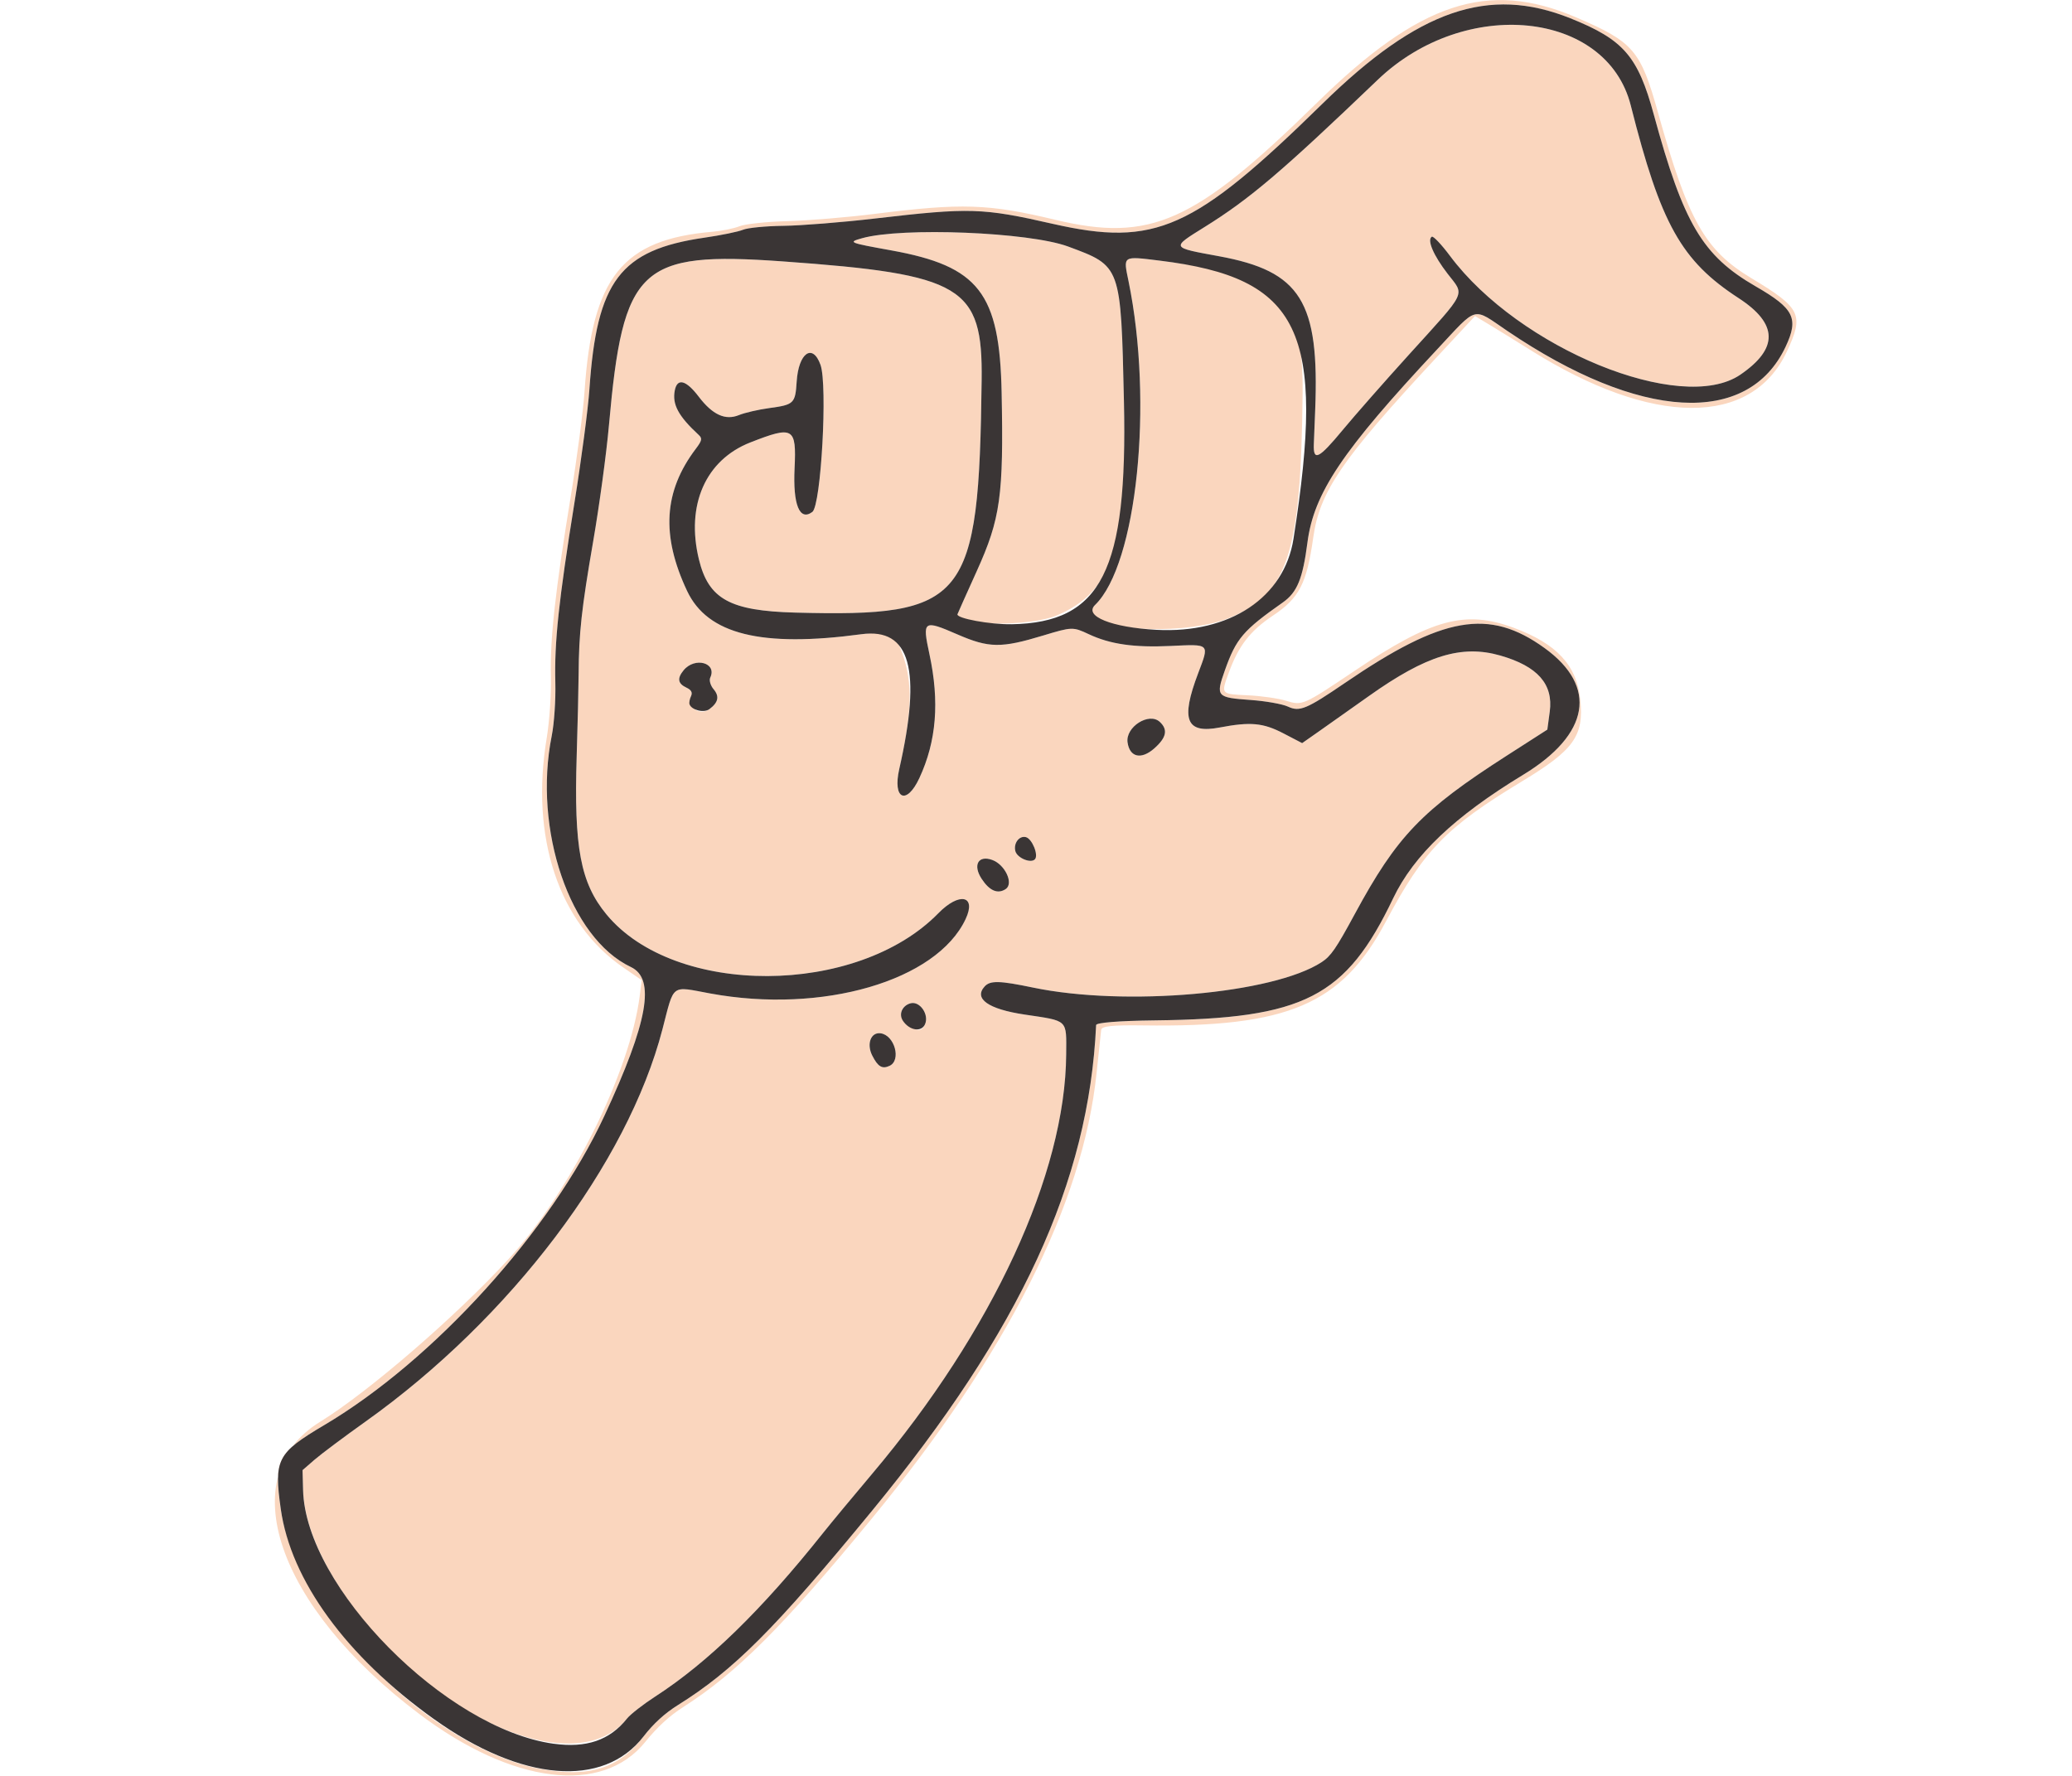 <?xml version="1.0" encoding="UTF-8" standalone="no"?>
<!-- Created with Inkscape (http://www.inkscape.org/) -->

<svg
   version="1.1"
   id="svg1"
   width="350"
   height="300"
   viewBox="0 0 350 300"
   sodipodi:docname="03453.svg"
   inkscape:version="1.3.2 (091e20e, 2023-11-25, custom)"
   inkscape:export-filename="03453.png"
   inkscape:export-xdpi="96"
   inkscape:export-ydpi="96"
   xmlns:inkscape="http://www.inkscape.org/namespaces/inkscape"
   xmlns:sodipodi="http://sodipodi.sourceforge.net/DTD/sodipodi-0.dtd"
   xmlns="http://www.w3.org/2000/svg"
   xmlns:svg="http://www.w3.org/2000/svg">
  <defs
     id="defs1" />
  <sodipodi:namedview
     id="namedview1"
     pagecolor="#ffffff"
     bordercolor="#666666"
     borderopacity="1.0"
     inkscape:showpageshadow="2"
     inkscape:pageopacity="0.0"
     inkscape:pagecheckerboard="0"
     inkscape:deskcolor="#d1d1d1"
     inkscape:zoom="2.4918597"
     inkscape:cx="84.675714"
     inkscape:cy="137.6482"
     inkscape:window-width="2560"
     inkscape:window-height="1351"
     inkscape:window-x="-9"
     inkscape:window-y="-9"
     inkscape:window-maximized="1"
     inkscape:current-layer="g1" />
  <g
     inkscape:groupmode="layer"
     inkscape:label="Image"
     id="g1">
    <g
       id="g2"
       transform="matrix(1.519,0.713,-0.713,1.519,89.574,-94.762)">
      <path
         style="fill:#fad6be"
         d="m 87.181,212.065 c -17.651,-3.719 -27.218,-13.684 -21.507,-22.401 3.115,-4.754 7.86,-15.391 10.204,-22.875 2.769,-8.84 3.076,-22.228 0.679,-29.635 l -0.477,-1.475 -2.222,-0.367 c -7.785,-1.286 -14.046,-7.86 -16.794,-17.634 -0.458,-1.629 -1.469,-4.228 -2.246,-5.775 -1.678,-3.341 -3.249,-7.941 -5.9,-17.273 -1.075,-3.784 -2.525,-8.342 -3.223,-10.13 -4.203,-10.766 -3.064,-15.499 4.826,-20.057 0.803,-0.464 1.805,-1.211 2.227,-1.66 0.422,-0.449 2.285,-1.578 4.141,-2.508 1.855,-0.93 5.317,-2.921 7.693,-4.425 7.427,-4.7 9.87,-5.75 16.64,-7.151 9.663,-1.999 12.841,-5.683 18.861,-21.868 5.041,-13.553 10.302,-18.532 19.931,-18.861 6.311,-0.216 7.305,0.23 11.571,5.184 7.34,8.523 10.151,10.525 15.563,11.084 5.825,0.601 6.393,1.061 6.393,5.175 -9e-4,8.397 -9.022,12.582 -23.36,10.836 -1.672,-0.204 -3.836,-0.452 -4.809,-0.553 l -1.769,-0.183 -1.831,5.718 c -4.189,13.086 -4.806,16.931 -3.431,21.398 1.374,4.463 1.312,6.099 -0.333,8.822 -1.428,2.364 -1.845,4.222 -1.588,7.073 0.213,2.352 0.153,2.325 2.741,1.255 1.221,-0.505 2.888,-1.013 3.706,-1.129 1.674,-0.237 1.733,-0.305 4.922,-5.621 4.85,-8.087 7.485,-10.323 12.681,-10.761 4.614,-0.389 7.357,0.725 9.15,3.718 1.877,3.131 1.562,4.839 -1.83,9.923 -4.948,7.417 -6.008,10.493 -6.406,18.574 -0.467,9.48 -4.366,13.857 -17.724,19.893 -2.761,1.248 -3.704,1.819 -3.589,2.173 0.086,0.264 0.732,2.136 1.437,4.16 4.347,12.489 3.861,29.388 -1.443,50.24 -3.459,13.596 -5.701,19.8 -9.108,25.194 -0.876,1.386 -1.519,2.956 -1.973,4.815 -1.639,6.706 -10.305,9.531 -21.805,7.107 z m 13.388,-0.166 c 4.822,-1.256 7.142,-3.387 8.029,-7.376 0.352,-1.581 0.945,-3.02 1.776,-4.306 3.602,-5.573 5.593,-11.096 9.4,-26.068 5.801,-22.819 5.69,-39.169 -0.366,-53.813 -0.094,-0.226 1.925,-1.378 5.133,-2.929 13.56,-6.556 16.434,-10.269 16.514,-21.338 0.035,-4.802 2.092,-10.072 6.552,-16.79 4.355,-6.559 3.052,-11.253 -3.464,-12.482 -6.777,-1.279 -10.625,1.424 -16.703,11.732 -2.37,4.019 -2.88,4.58 -4.165,4.58 -0.613,0 -2.268,0.445 -3.678,0.989 -3.232,1.247 -3.355,1.193 -3.629,-1.585 -0.335,-3.396 -0.052,-4.428 2.377,-8.679 0.874,-1.53 0.801,-3.006 -0.323,-6.514 -1.529,-4.774 -0.752,-9.835 3.554,-23.134 1.882,-5.812 1.351,-5.368 5.619,-4.695 15.913,2.511 26.027,-1.557 26.027,-10.469 0,-3.157 -0.856,-3.838 -5.3,-4.214 -6.166,-0.522 -9.266,-2.628 -16.644,-11.303 -3.952,-4.646 -5.961,-5.538 -11.73,-5.203 -8.843,0.512 -14.207,5.72 -18.919,18.368 -6.351,17.046 -9.117,20.247 -19.452,22.506 -7.089,1.55 -8.254,2.054 -16.401,7.104 -2.835,1.757 -6.457,3.825 -8.048,4.594 -1.592,0.77 -3.174,1.709 -3.516,2.087 -0.342,0.378 -1.776,1.448 -3.186,2.378 -7.139,4.706 -7.958,8.543 -3.995,18.714 0.708,1.818 2.284,6.777 3.502,11.021 2.741,9.554 4.133,13.579 5.941,17.18 0.774,1.541 1.649,3.786 1.945,4.989 2.306,9.381 10.326,17.683 17.102,17.704 2.772,0.008 3.922,4.287 3.958,14.723 0.044,12.784 -5.089,29.532 -12.302,40.142 -3.097,4.555 -3.126,5.284 -0.371,9.501 5.742,8.79 23.983,15.395 34.762,12.588 z m -11.943,-2.564 c -9.466,-1.659 -18.805,-7.149 -21.589,-12.694 l -0.906,-1.804 0.642,-1.451 c 0.353,-0.798 1.72,-3.365 3.039,-5.704 8.765,-15.553 12.819,-34.685 10.258,-48.414 -0.883,-4.732 -1.124,-4.275 2.808,-5.306 11.112,-2.912 20.104,-10.832 20.104,-17.707 0,-2.631 -1.74,-2.222 -2.738,0.643 -3.852,11.055 -20.428,18.91 -30.18,14.3 -3.725,-1.761 -5.839,-4.69 -9.496,-13.159 -1.266,-2.933 -2.768,-6.34 -3.338,-7.572 C 55.5,106.725 54.71,104.414 52.883,97.758 51.92,94.248 50.334,89.192 49.36,86.522 43.858,71.45 44.689,69.34 58.18,64.145 c 16.939,-6.523 19.303,-6.286 23.214,2.323 9.225,20.303 8.759,22.23 -7.052,29.149 -6.024,2.637 -8.475,2.475 -11.05,-0.73 -3.526,-4.388 -3.647,-9.346 -0.315,-12.861 3.202,-3.378 3.563,-3.346 5.133,0.462 1.404,3.404 2.734,4.632 3.489,3.22 0.517,-0.965 -4.024,-12.216 -5.551,-13.754 -1.653,-1.665 -2.517,-0.149 -1.452,2.551 0.809,2.052 0.747,2.217 -1.357,3.577 -0.934,0.604 -2.047,1.478 -2.474,1.942 -1.005,1.092 -2.419,1.103 -4.462,0.035 -1.855,-0.97 -2.754,-0.804 -2.441,0.452 0.349,1.4 1.417,2.194 4.094,3.045 0.484,0.154 0.535,0.375 0.32,1.387 -1.111,5.242 0.53,9.381 5.283,13.321 3.721,3.085 9.201,1.999 17.752,-3.517 2.679,-1.729 2.799,-1.728 4.541,0.014 2.221,2.221 3.413,4.945 4.662,10.65 0.67,3.062 2.233,3.045 2.222,-0.023 -0.014,-4.083 -1.415,-7.829 -4.384,-11.727 -2.106,-2.765 -2.036,-2.888 1.706,-2.996 3.462,-0.1 4.572,-0.603 7.855,-3.561 2.263,-2.038 2.341,-2.077 4.11,-2.077 2.382,0 4.695,-0.706 7.955,-2.427 3.547,-1.873 3.431,-1.914 3.68,1.325 0.383,4.988 1.491,6.026 4.276,4.009 2.556,-1.852 3.76,-2.288 6.059,-2.194 l 2.13,0.087 1.01,-1.76 c 0.556,-0.968 1.935,-3.396 3.064,-5.395 3.475,-6.15 6.234,-8.657 10.236,-9.302 3.859,-0.622 6.066,0.335 6.904,2.993 l 0.55,1.745 -2.578,4.1 c -5.42,8.619 -6.57,12.021 -7.08,20.942 -0.226,3.952 -0.376,4.858 -0.962,5.806 -3.063,4.957 -15.987,12.47 -25.223,14.663 -3.328,0.79 -4.194,1.171 -4.442,1.952 -0.509,1.603 1.29,1.926 4.827,0.868 4.316,-1.291 4.007,-1.394 5.501,1.84 5.037,10.902 5.139,28.352 0.27,46.508 -0.779,2.904 -1.656,6.288 -1.949,7.52 -2.297,9.647 -4.949,16.707 -8.295,22.075 -0.771,1.238 -1.505,2.681 -1.629,3.208 -1.2,5.067 -8.34,7.384 -17.701,5.744 z m 13.704,-76.451 c 0.848,-1.021 -0.857,-3.01 -2.212,-2.58 -0.941,0.299 -0.841,1.573 0.187,2.382 0.995,0.783 1.498,0.832 2.024,0.199 z m 1.453,-5.283 c 0,-1.069 -1.46,-1.94 -2.209,-1.318 -1.14,0.946 -0.238,2.344 1.409,2.183 0.616,-0.06 0.8,-0.259 0.8,-0.866 z m 1.567,-15.792 c 0.519,-0.853 -1.107,-2.212 -2.485,-2.078 -1.478,0.144 -1.555,1.305 -0.143,2.175 1.23,0.758 2.129,0.724 2.628,-0.097 z m -34.699,-3.72 c 0.532,-0.994 0.388,-1.609 -0.469,-1.999 -0.44,-0.2 -0.8,-0.612 -0.8,-0.914 0,-1.657 -2.31,-1.254 -2.745,0.478 -0.256,1.019 0.045,1.454 1.004,1.454 0.544,0 0.781,0.178 0.781,0.587 0,1.172 1.656,1.465 2.229,0.394 z m 36.087,-0.241 c 0.179,-0.545 -1.135,-1.759 -1.771,-1.636 -0.68,0.131 -0.88,1.098 -0.358,1.728 0.454,0.547 1.941,0.483 2.129,-0.091 z m 6.137,-15.22 c 0.648,-1.505 0.458,-2.3 -0.635,-2.647 -1.411,-0.448 -2.92,1.935 -2.059,3.25 0.833,1.271 1.998,1.01 2.693,-0.603 z M 89.2,88.832 c -0.012,-0.068 -0.051,-2.211 -0.087,-4.763 -0.081,-5.79 -0.77,-8.015 -5.366,-17.32 -4.449,-9.007 -7.481,-10.555 -16.153,-8.246 -4.209,1.121 -4.314,1.125 -3.171,0.137 3.162,-2.735 14.958,-7.703 19.127,-8.055 5.683,-0.48 5.61,-0.554 11.715,11.725 6.501,13.075 7.142,17.813 3.031,22.385 -1.974,2.195 -8.878,5.337 -9.095,4.138 z m 12.2,-5.713 c -0.248,-0.153 -0.267,-0.473 -0.06,-1.018 2.087,-5.488 -3.299,-20.915 -10.809,-30.958 -1.578,-2.11 -1.641,-2.008 1.975,-3.194 11.359,-3.727 14.753,-2.65 18.669,5.921 6.774,14.831 7.282,18.964 2.913,23.705 -2.941,3.191 -10.881,6.661 -12.687,5.544 z M 114.4,58.09 c -0.247,-0.584 -0.844,-1.998 -1.325,-3.142 -4.262,-10.125 -7.269,-12.068 -15.372,-9.931 -4.772,1.258 -4.718,1.301 -2.556,-2.037 2.937,-4.534 4.668,-8.336 9.487,-20.832 4.381,-11.36 17.909,-16.116 24.155,-8.491 7.815,9.539 11.25,12 18.077,12.949 4.692,0.652 5.796,2.876 3.427,6.902 -3.641,6.187 -21.29,7.078 -31.542,1.592 -1.272,-0.68 -2.387,-1.116 -2.478,-0.968 -0.313,0.507 0.95,1.633 3.03,2.701 2.518,1.293 2.522,0.582 -0.057,8.995 -1.079,3.52 -2.351,7.905 -2.827,9.745 -0.944,3.649 -1.334,4.135 -2.019,2.517 z"
         id="path3" />
      <path
         style="fill:#3a3535"
         d="m 88.743,211.906 c -10.676,-1.969 -18.969,-6.524 -22.935,-12.595 -2.755,-4.217 -2.726,-4.945 0.371,-9.501 7.213,-10.609 12.346,-27.357 12.302,-40.142 -0.036,-10.436 -1.186,-14.715 -3.958,-14.723 -6.776,-0.021 -14.796,-8.323 -17.102,-17.704 -0.296,-1.203 -1.171,-3.448 -1.945,-4.989 C 53.666,108.651 52.274,104.627 49.533,95.072 48.316,90.829 46.74,85.869 46.031,84.051 42.068,73.881 42.887,70.044 50.026,65.337 c 1.41,-0.929 2.844,-1.999 3.186,-2.378 0.342,-0.378 1.925,-1.317 3.516,-2.087 1.592,-0.77 5.213,-2.837 8.048,-4.594 8.147,-5.05 9.312,-5.555 16.401,-7.104 10.334,-2.259 13.101,-5.46 19.452,-22.506 4.712,-12.647 10.076,-17.855 18.919,-18.368 5.769,-0.334 7.778,0.557 11.73,5.203 7.378,8.676 10.479,10.781 16.644,11.303 4.444,0.376 5.3,1.057 5.3,4.214 0,8.912 -10.113,12.98 -26.027,10.469 -4.268,-0.674 -3.738,-1.117 -5.619,4.695 -4.306,13.299 -5.083,18.36 -3.554,23.134 1.124,3.508 1.197,4.984 0.323,6.514 -2.429,4.251 -2.711,5.283 -2.377,8.679 0.274,2.778 0.397,2.831 3.629,1.585 1.41,-0.544 3.065,-0.989 3.678,-0.989 1.285,0 1.796,-0.561 4.165,-4.58 6.078,-10.308 9.926,-13.011 16.703,-11.732 6.517,1.23 7.82,5.924 3.464,12.482 -4.461,6.718 -6.517,11.988 -6.552,16.79 -0.081,11.069 -2.954,14.782 -16.514,21.338 -3.208,1.551 -5.226,2.703 -5.133,2.929 6.056,14.644 6.167,30.994 0.366,53.813 -3.806,14.973 -5.798,20.495 -9.4,26.068 -0.831,1.286 -1.425,2.725 -1.776,4.306 -1.439,6.467 -9.193,9.351 -19.856,7.383 z m 11.966,-2.873 c 3.19,-0.991 4.973,-2.718 5.618,-5.442 0.125,-0.527 0.858,-1.97 1.629,-3.208 3.346,-5.368 5.999,-12.428 8.295,-22.075 0.293,-1.232 1.17,-4.616 1.949,-7.52 4.868,-18.156 4.767,-35.606 -0.27,-46.508 -1.494,-3.234 -1.185,-3.13 -5.501,-1.84 -3.538,1.058 -5.336,0.734 -4.827,-0.868 0.248,-0.781 1.114,-1.162 4.442,-1.952 9.236,-2.194 22.159,-9.707 25.223,-14.663 0.586,-0.948 0.736,-1.854 0.962,-5.806 0.51,-8.921 1.66,-12.324 7.08,-20.942 l 2.578,-4.1 -0.55,-1.745 c -0.838,-2.658 -3.044,-3.615 -6.904,-2.993 -4.002,0.644 -6.76,3.151 -10.236,9.302 -1.13,1.999 -2.509,4.427 -3.064,5.395 l -1.01,1.76 -2.13,-0.087 c -2.299,-0.094 -3.503,0.342 -6.059,2.194 -2.785,2.017 -3.893,0.979 -4.276,-4.009 -0.249,-3.24 -0.133,-3.198 -3.68,-1.325 -3.26,1.721 -5.574,2.427 -7.955,2.427 -1.769,0 -1.847,0.04 -4.11,2.077 -3.284,2.957 -4.394,3.46 -7.855,3.561 -3.742,0.108 -3.812,0.231 -1.706,2.996 2.97,3.898 4.37,7.644 4.384,11.727 0.01,3.069 -1.552,3.085 -2.222,0.023 -2.196,-10.035 -5.05,-13.343 -9.202,-10.664 -8.551,5.517 -14.031,6.602 -17.752,3.517 -4.753,-3.941 -6.394,-8.079 -5.283,-13.321 0.215,-1.012 0.164,-1.233 -0.32,-1.387 -2.677,-0.851 -3.745,-1.646 -4.094,-3.045 -0.313,-1.255 0.586,-1.422 2.441,-0.452 2.043,1.068 3.457,1.057 4.462,-0.035 0.427,-0.464 1.54,-1.338 2.474,-1.942 2.103,-1.36 2.166,-1.524 1.357,-3.577 -1.064,-2.7 -0.201,-4.216 1.452,-2.551 1.527,1.538 6.067,12.788 5.551,13.754 -0.756,1.412 -2.086,0.184 -3.489,-3.22 -1.57,-3.808 -1.931,-3.841 -5.133,-0.462 -3.332,3.516 -3.211,8.474 0.315,12.861 2.575,3.204 5.025,3.366 11.05,0.73 15.811,-6.92 16.277,-8.846 7.052,-29.149 -3.912,-8.609 -6.275,-8.845 -23.214,-2.323 -13.491,5.195 -14.322,7.304 -8.82,22.377 0.975,2.67 2.56,7.726 3.523,11.236 1.827,6.657 2.617,8.967 4.347,12.711 0.569,1.232 2.071,4.639 3.338,7.572 3.657,8.468 5.771,11.398 9.496,13.159 9.752,4.609 26.328,-3.245 30.18,-14.3 0.998,-2.865 2.738,-3.274 2.738,-0.643 0,6.875 -8.992,14.794 -20.104,17.707 -3.933,1.031 -3.691,0.574 -2.808,5.306 2.561,13.729 -1.493,32.861 -10.258,48.414 -1.318,2.34 -2.686,4.907 -3.039,5.704 l -0.642,1.451 0.906,1.804 c 4.379,8.719 23.201,15.646 33.672,12.392 z m -0.403,-76.347 c -1.028,-0.809 -1.129,-2.083 -0.187,-2.382 1.354,-0.43 3.059,1.559 2.212,2.58 -0.526,0.633 -1.029,0.584 -2.024,-0.199 z m 1.317,-4.475 c -0.699,-0.417 -0.723,-1.368 -0.05,-1.927 0.75,-0.622 2.209,0.248 2.209,1.318 0,0.886 -1.151,1.211 -2.16,0.61 z m 1.099,-16.305 c -1.412,-0.87 -1.335,-2.031 0.143,-2.175 1.379,-0.134 3.005,1.225 2.485,2.078 -0.5,0.821 -1.399,0.854 -2.628,0.097 z M 68.636,108.495 c -0.117,-0.117 -0.213,-0.477 -0.213,-0.8 0,-0.409 -0.237,-0.587 -0.781,-0.587 -0.959,0 -1.26,-0.435 -1.004,-1.454 0.435,-1.732 2.745,-2.135 2.745,-0.478 0,0.302 0.36,0.713 0.8,0.914 0.856,0.39 1.001,1.005 0.469,1.999 -0.319,0.595 -1.573,0.848 -2.015,0.406 z m 35.973,-0.555 c -0.522,-0.629 -0.322,-1.597 0.358,-1.728 0.636,-0.123 1.95,1.091 1.771,1.636 -0.188,0.574 -1.676,0.638 -2.129,0.091 z m 5.573,-14.708 c -0.862,-1.315 0.647,-3.698 2.059,-3.25 1.093,0.347 1.283,1.142 0.635,2.647 -0.695,1.613 -1.861,1.874 -2.693,0.603 z M 94.557,87.425 C 102.687,83.434 102.852,77.57 95.264,62.308 89.16,50.029 89.233,50.103 83.55,50.583 c -4.169,0.352 -15.965,5.32 -19.127,8.055 -1.143,0.988 -1.038,0.984 3.171,-0.137 8.672,-2.309 11.705,-0.761 16.153,8.246 4.596,9.305 5.285,11.53 5.366,17.32 0.036,2.552 0.075,4.696 0.087,4.763 0.076,0.421 3.425,-0.458 5.357,-1.407 z m 13.458,-5.696 c 6.838,-2.779 10.249,-8.404 8.578,-14.15 -5.911,-20.333 -10.514,-24.084 -24.088,-19.63 -3.616,1.186 -3.552,1.084 -1.975,3.194 7.509,10.043 12.895,25.47 10.809,30.958 -0.572,1.505 2.474,1.335 6.676,-0.372 z m 8.403,-26.156 c 0.476,-1.84 1.748,-6.225 2.827,-9.745 2.579,-8.412 2.575,-7.702 0.057,-8.995 -2.08,-1.068 -3.343,-2.194 -3.03,-2.701 0.091,-0.148 1.207,0.288 2.478,0.968 10.251,5.486 27.901,4.595 31.542,-1.592 2.369,-4.026 1.265,-6.25 -3.427,-6.902 -6.826,-0.949 -10.262,-3.41 -18.077,-12.949 -6.246,-7.624 -19.774,-2.869 -24.155,8.491 -4.819,12.496 -6.55,16.299 -9.487,20.832 -2.162,3.338 -2.216,3.295 2.556,2.037 8.103,-2.136 11.11,-0.194 15.372,9.931 0.482,1.144 1.078,2.558 1.325,3.142 0.685,1.618 1.075,1.132 2.019,-2.517 z"
         id="path2" />
    </g>
  </g>
</svg>
